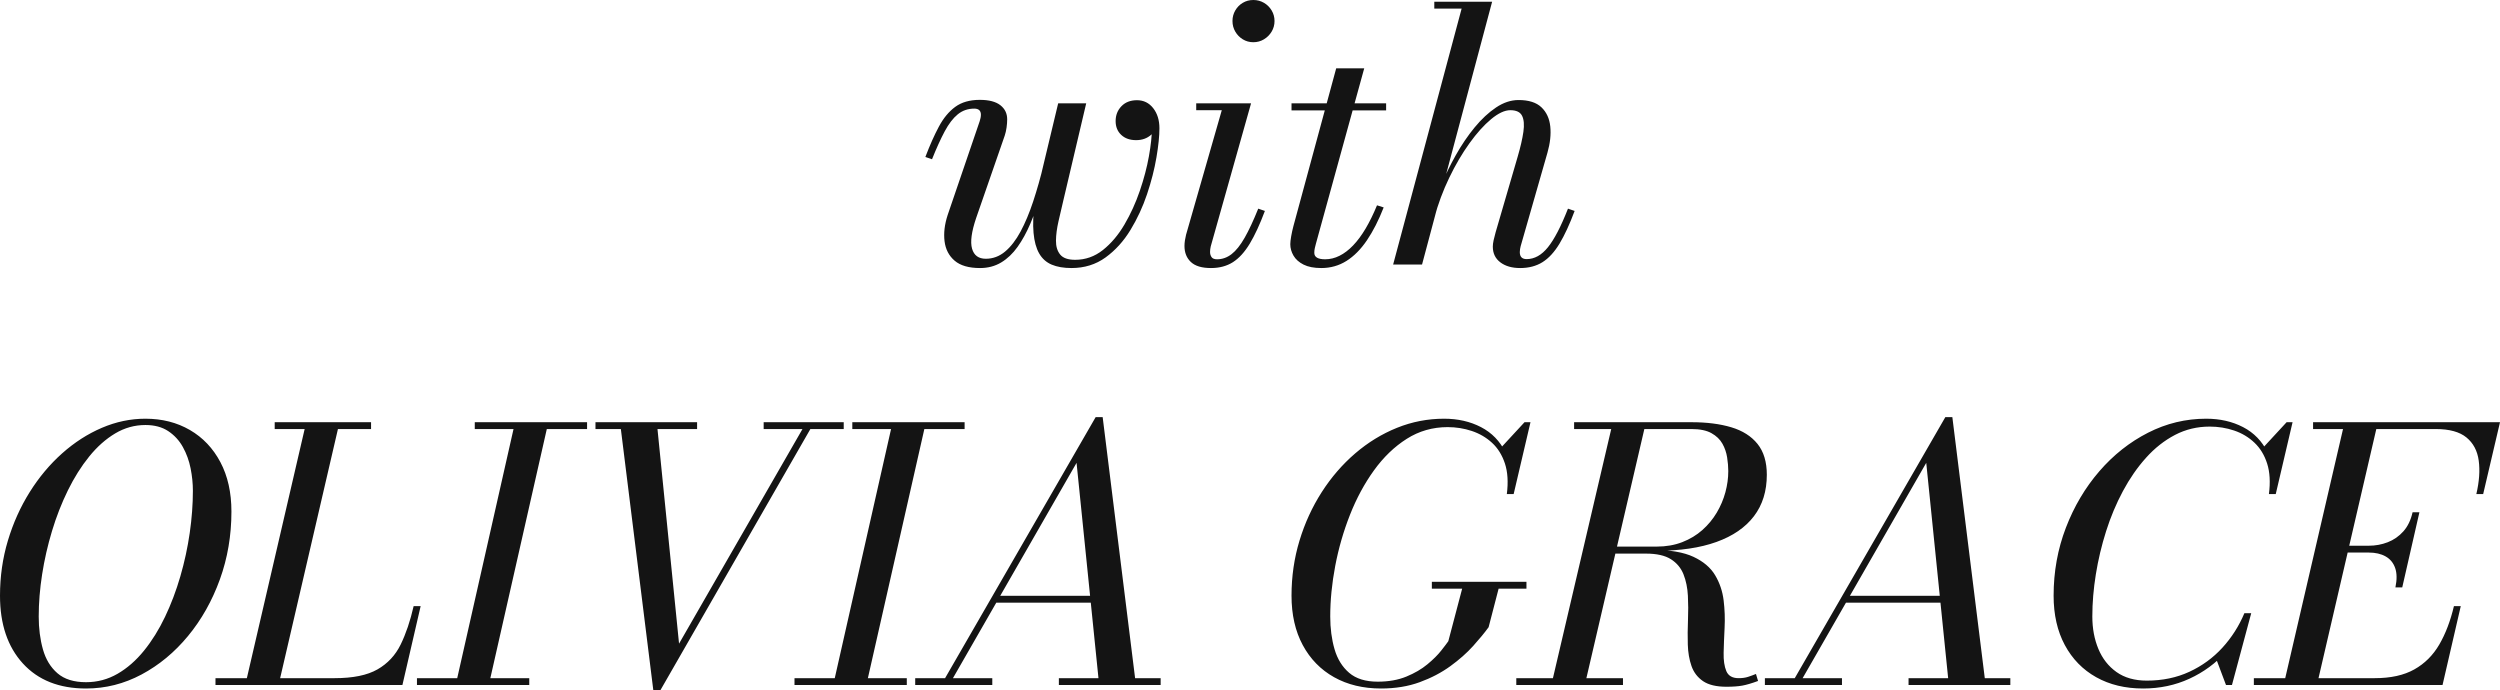 <svg preserveAspectRatio="none" xmlns:xlink="http://www.w3.org/1999/xlink" xmlns="http://www.w3.org/2000/svg" height="1380.16" width="5000" viewBox="479.162 348 322.426 89"><defs></defs><style>.aa6CXnw-mTI0filter-floo {flood-color:#0C0C0C;flood-opacity:0.5;}.aD6z1nYkhcolor {fill:#000000;fill-opacity:0.92;}.aD6z1nYkhstrokeColor-str {stroke:#3F3F3F;stroke-opacity:1;}</style><defs>
      <filter color-interpolation-filters="sRGB" primitiveUnits="userSpaceOnUse" filterUnits="userSpaceOnUse" id="a6CXnw-mTI" height="89" width="322.426" y="348" x="479.162">
        <feMerge><feMergeNode in="SourceGraphic"></feMergeNode></feMerge>
      </filter></defs><g transform="rotate(0 479.162 348)" opacity="1">
<svg viewBox="2.18 -30.2 285.4 78.78" preserveAspectRatio="none" version="1.1" y="348" x="479.162" height="89" width="322.426">
  <g class="aD6z1nYkhcolor" transform="matrix(1 0 0 1 0 0)"><path d="M124.50 0.40L124.50 0.40Q123.16 0.40 122.24 0.01Q121.32-0.38 120.81-1.27Q120.30-2.16 120.17-3.61Q120.04-5.06 120.30-7.20L120.30-7.20L122.98-18.40L126.18-18.40L123.60-7.44Q123.30-6.18 123.02-4.95Q122.74-3.72 122.73-2.73Q122.72-1.74 123.21-1.14Q123.70-0.54 124.92-0.54L124.92-0.54Q126.68-0.54 128.09-1.66Q129.50-2.78 130.55-4.57Q131.60-6.36 132.30-8.41Q133.00-10.46 133.34-12.36Q133.68-14.26 133.68-15.56L133.68-15.56Q133.68-16.58 133.30-17.26Q132.92-17.94 131.98-17.96L131.98-17.96L131.98-18.72Q132.72-18.72 133.24-18.35Q133.76-17.98 134.02-17.46Q134.28-16.94 134.28-16.48L134.28-16.48Q134.28-15.42 133.59-14.81Q132.90-14.20 131.88-14.20L131.88-14.20Q130.82-14.20 130.18-14.80Q129.54-15.40 129.54-16.38L129.54-16.38Q129.54-17.38 130.20-18.07Q130.86-18.76 131.98-18.76L131.98-18.76Q133.12-18.76 133.83-17.85Q134.54-16.94 134.54-15.56L134.54-15.56Q134.54-14.24 134.20-12.23Q133.86-10.22 133.13-8.04Q132.40-5.86 131.23-3.94Q130.06-2.02 128.39-0.81Q126.72 0.40 124.50 0.40ZM114.06 0.40L114.06 0.40Q112.14 0.40 111.16-0.44Q110.18-1.28 110.01-2.66Q109.84-4.04 110.36-5.64L110.36-5.64L114.02-16.36Q114.08-16.54 114.12-16.74Q114.16-16.94 114.16-17.10L114.16-17.10Q114.16-17.80 113.40-17.80L113.40-17.80Q112.32-17.80 111.52-17.15Q110.72-16.50 110.03-15.21Q109.34-13.92 108.58-12.02L108.58-12.02L107.82-12.28Q108.58-14.28 109.36-15.74Q110.14-17.20 111.23-18Q112.32-18.80 114.04-18.80L114.04-18.80Q115.60-18.80 116.38-18.19Q117.16-17.58 117.16-16.58L117.16-16.58Q117.16-16.14 117.09-15.64Q117.02-15.14 116.88-14.72L116.88-14.72L113.62-5.32Q112.82-2.96 113.15-1.81Q113.48-0.66 114.72-0.66L114.72-0.66Q115.94-0.66 116.92-1.48Q117.90-2.30 118.69-3.77Q119.48-5.24 120.13-7.21Q120.78-9.18 121.34-11.48L121.34-11.48L121.92-11.48Q121.46-9.64 120.95-7.90Q120.44-6.16 119.80-4.66Q119.16-3.16 118.35-2.02Q117.54-0.88 116.48-0.24Q115.42 0.40 114.06 0.40Z M140.42 0.40L140.42 0.40Q138.86 0.40 138.13-0.29Q137.40-0.98 137.40-2.12L137.40-2.12Q137.40-2.42 137.45-2.75Q137.50-3.08 137.58-3.40L137.58-3.40L141.66-17.62L138.74-17.62L138.74-18.40L145.00-18.40L140.40-2.08Q140.36-1.92 140.34-1.75Q140.32-1.58 140.32-1.44L140.32-1.44Q140.32-1.10 140.49-0.85Q140.66-0.60 141.12-0.60L141.12-0.60Q142.02-0.60 142.78-1.19Q143.54-1.78 144.27-3.06Q145.00-4.34 145.82-6.38L145.82-6.38L146.58-6.12Q145.72-3.82 144.85-2.38Q143.98-0.94 142.93-0.27Q141.88 0.40 140.42 0.40ZM145.26-25.38L145.26-25.38Q144.60-25.38 144.06-25.71Q143.52-26.04 143.20-26.59Q142.88-27.14 142.88-27.80L142.88-27.80Q142.88-28.46 143.20-29.01Q143.52-29.56 144.06-29.88Q144.60-30.20 145.26-30.20L145.26-30.20Q145.92-30.20 146.47-29.88Q147.02-29.56 147.35-29.01Q147.68-28.46 147.68-27.80L147.68-27.80Q147.68-27.14 147.35-26.59Q147.02-26.04 146.47-25.71Q145.92-25.38 145.26-25.38Z M153.02 0.40L153.02 0.40Q151.78 0.40 151.00 0.01Q150.22-0.38 149.85-1.01Q149.48-1.64 149.48-2.32L149.48-2.32Q149.48-2.64 149.58-3.22Q149.68-3.80 149.84-4.40L149.84-4.40L154.72-22.40L157.92-22.40L152.40-2.36Q152.34-2.14 152.28-1.88Q152.22-1.62 152.22-1.34L152.22-1.34Q152.22-0.60 153.46-0.60L153.46-0.60Q154.30-0.60 155.10-1Q155.90-1.40 156.65-2.18Q157.40-2.96 158.08-4.11Q158.76-5.26 159.38-6.76L159.38-6.76L160.14-6.52Q159.28-4.32 158.23-2.77Q157.18-1.22 155.89-0.41Q154.60 0.40 153.02 0.40ZM160.42-17.60L149.62-17.60L149.62-18.40L160.42-18.40L160.42-17.60Z M164.52 0L161.22 0L169.04-29.22L165.92-29.22L165.92-30L172.52-30L164.52 0ZM175.72 0.40L175.72 0.40Q174.32 0.40 173.46-0.25Q172.60-0.90 172.60-2.04L172.60-2.04Q172.60-2.36 172.69-2.77Q172.78-3.18 172.92-3.68L172.92-3.68L175.44-12.32Q175.92-13.96 176.09-15.15Q176.26-16.34 175.94-16.98Q175.62-17.62 174.60-17.62L174.60-17.62Q173.64-17.62 172.41-16.60Q171.18-15.58 169.93-13.84Q168.68-12.10 167.62-9.90Q166.56-7.70 165.92-5.32L165.92-5.32L165.46-5.32Q165.88-7 166.63-8.86Q167.38-10.72 168.37-12.48Q169.36-14.24 170.53-15.66Q171.70-17.08 172.97-17.93Q174.24-18.78 175.54-18.78L175.54-18.78Q177.28-18.78 178.15-17.95Q179.02-17.12 179.16-15.76Q179.30-14.40 178.84-12.78L178.84-12.78L175.78-2.10Q175.74-1.96 175.71-1.77Q175.68-1.58 175.68-1.42L175.68-1.42Q175.68-0.62 176.46-0.62L176.46-0.62Q177.80-0.62 178.89-1.97Q179.98-3.32 181.18-6.38L181.18-6.38L181.94-6.12Q181.08-3.82 180.21-2.38Q179.34-0.94 178.27-0.27Q177.20 0.40 175.72 0.40Z M12 48.40L12 48.40Q7.40 48.40 4.79 45.54Q2.18 42.68 2.18 37.80L2.18 37.80Q2.18 34.52 3.08 31.52Q3.98 28.52 5.57 25.98Q7.16 23.44 9.27 21.56Q11.38 19.68 13.81 18.64Q16.24 17.60 18.78 17.60L18.78 17.60Q21.64 17.60 23.86 18.89Q26.08 20.18 27.34 22.56Q28.60 24.94 28.60 28.20L28.60 28.20Q28.60 32.30 27.28 35.95Q25.96 39.60 23.65 42.40Q21.34 45.20 18.34 46.80Q15.34 48.40 12 48.40ZM12 47.68L12 47.68Q13.94 47.68 15.60 46.72Q17.26 45.76 18.62 44.08Q19.98 42.40 21.02 40.22Q22.06 38.04 22.77 35.59Q23.48 33.14 23.84 30.64Q24.20 28.14 24.20 25.82L24.20 25.82Q24.20 24.58 23.94 23.27Q23.68 21.96 23.06 20.84Q22.44 19.72 21.39 19.02Q20.34 18.32 18.78 18.32L18.78 18.32Q16.94 18.32 15.33 19.28Q13.72 20.24 12.36 21.92Q11 23.60 9.93 25.78Q8.86 27.96 8.12 30.41Q7.38 32.86 6.99 35.36Q6.60 37.86 6.60 40.18L6.60 40.18Q6.60 42.22 7.08 43.93Q7.56 45.64 8.74 46.66Q9.92 47.68 12 47.68Z M33.98 48L30.18 48L37.14 18L40.94 18L33.98 48ZM48.12 48L26.78 48L26.78 47.22L40.38 47.22Q43.52 47.22 45.27 46.22Q47.02 45.22 47.92 43.38Q48.82 41.54 49.40 39L49.40 39L50.20 39L48.12 48ZM44.54 18.78L33.54 18.78L33.54 18L44.54 18L44.54 18.78Z M57.98 48L54.20 48L60.98 18L64.78 18L57.98 48ZM62.60 48L49.78 48L49.78 47.22L62.60 47.22L62.60 48ZM69.20 18.78L56.38 18.78L56.38 18L69.20 18L69.20 18.78Z M77.58 48.58L76.76 48.58L72.96 18L77.16 18L79.70 43.28L94.24 18L95.14 18L77.58 48.58ZM81.76 18.78L70.16 18.78L70.16 18L81.76 18L81.76 18.78ZM98.50 18.78L89.36 18.78L89.36 18L98.50 18L98.50 18.78Z M101.08 48L97.30 48L104.08 18L107.88 18L101.08 48ZM105.70 48L92.88 48L92.88 47.22L105.70 47.22L105.70 48ZM112.30 18.78L99.48 18.78L99.48 18L112.30 18L112.30 18.78Z M110.52 48L109.62 48L127.26 17.42L128.06 17.42L131.86 48L127.66 48L125.08 22.64L110.52 48ZM115.46 48L106.66 48L106.66 47.22L115.46 47.22L115.46 48ZM134.68 48L123.06 48L123.06 47.22L134.68 47.22L134.68 48ZM129.04 38.60L115.74 38.60L115.74 37.82L129.04 37.82L129.04 38.60Z M159.84 48.40L159.84 48.40Q156.78 48.40 154.48 47.11Q152.18 45.82 150.90 43.44Q149.62 41.06 149.62 37.80L149.62 37.80Q149.62 34.52 150.53 31.52Q151.44 28.52 153.07 25.98Q154.70 23.44 156.89 21.56Q159.08 19.68 161.66 18.64Q164.24 17.60 167.04 17.60L167.04 17.60Q169.40 17.60 171.25 18.56Q173.10 19.52 174.04 21.43Q174.98 23.34 174.62 26.20L174.62 26.20L174.20 26.20Q174.46 24.16 173.98 22.71Q173.50 21.26 172.51 20.35Q171.52 19.44 170.20 19Q168.88 18.56 167.44 18.56L167.44 18.56Q164.88 18.56 162.77 19.90Q160.66 21.24 159.03 23.50Q157.40 25.76 156.29 28.58Q155.18 31.40 154.61 34.40Q154.04 37.40 154.04 40.18L154.04 40.18Q154.04 42.22 154.53 43.91Q155.02 45.60 156.20 46.61Q157.38 47.62 159.46 47.62L159.46 47.62Q161.32 47.62 162.73 47.04Q164.14 46.46 165.13 45.64Q166.12 44.82 166.71 44.07Q167.30 43.32 167.52 43L167.52 43L169.18 36.70L173.34 36.70L172.12 41.40Q171.44 42.34 170.36 43.54Q169.28 44.74 167.75 45.85Q166.22 46.96 164.25 47.68Q162.28 48.40 159.84 48.40ZM176.44 37L165.64 37L165.64 36.22L176.44 36.22L176.44 37ZM174.98 26.20L174.20 26.20L174.52 24.72Q174.50 23.74 174.30 22.75Q174.10 21.76 173.54 20.90L173.54 20.90L176.22 18L176.90 18L174.98 26.20Z M183.10 48L179.28 48L186.30 18L190.08 18L183.10 48ZM187.46 48L175.28 48L175.28 47.22L187.46 47.22L187.46 48ZM199.28 48.20L199.28 48.20Q197.54 48.20 196.60 47.56Q195.66 46.92 195.28 45.83Q194.90 44.74 194.86 43.39Q194.82 42.04 194.88 40.60Q194.94 39.16 194.87 37.81Q194.80 36.46 194.37 35.37Q193.94 34.28 192.93 33.64Q191.92 33 190.08 33L190.08 33L185.48 33L185.48 32.58L190.88 32.58Q193.82 32.58 195.51 33.37Q197.20 34.16 197.98 35.47Q198.76 36.78 198.95 38.34Q199.14 39.90 199.06 41.46Q198.98 43.02 198.95 44.32Q198.92 45.62 199.26 46.42Q199.60 47.22 200.66 47.22L200.66 47.22Q201.28 47.22 201.74 47.07Q202.20 46.92 202.64 46.74L202.64 46.74L202.88 47.54Q201.80 47.94 201.08 48.07Q200.36 48.20 199.28 48.20ZM191.30 32.68L185.48 32.68L185.48 32.20L191.30 32.20Q192.92 32.20 194.23 31.69Q195.54 31.18 196.52 30.31Q197.50 29.44 198.16 28.33Q198.82 27.22 199.15 26Q199.48 24.78 199.48 23.58L199.48 23.58Q199.48 22.86 199.35 22.02Q199.22 21.18 198.81 20.45Q198.40 19.72 197.56 19.25Q196.72 18.78 195.28 18.78L195.28 18.78L181.88 18.78L181.88 18L195.28 18Q197.90 18 199.83 18.58Q201.76 19.16 202.82 20.48Q203.88 21.80 203.88 24L203.88 24Q203.88 26.80 202.41 28.73Q200.94 30.66 198.13 31.67Q195.32 32.68 191.30 32.68L191.30 32.68Z M207.52 48L206.62 48L224.26 17.42L225.06 17.42L228.86 48L224.66 48L222.08 22.64L207.52 48ZM212.46 48L203.66 48L203.66 47.22L212.46 47.22L212.46 48ZM231.68 48L220.06 48L220.06 47.22L231.68 47.22L231.68 48ZM226.04 38.60L212.74 38.60L212.74 37.82L226.04 37.82L226.04 38.60Z M246.84 48.40L246.84 48.40Q243.78 48.40 241.48 47.11Q239.18 45.82 237.90 43.44Q236.62 41.06 236.62 37.80L236.62 37.80Q236.62 33.70 238.02 30.05Q239.42 26.40 241.84 23.60Q244.26 20.80 247.40 19.20Q250.54 17.60 254.04 17.60L254.04 17.60Q256.40 17.60 258.25 18.56Q260.10 19.52 261.04 21.43Q261.98 23.34 261.62 26.20L261.62 26.20L261.20 26.20Q261.46 24.18 261 22.73Q260.54 21.28 259.55 20.34Q258.56 19.40 257.23 18.95Q255.90 18.50 254.44 18.50L254.44 18.50Q252.30 18.50 250.48 19.45Q248.66 20.40 247.17 22.06Q245.68 23.72 244.53 25.87Q243.38 28.02 242.61 30.45Q241.84 32.88 241.44 35.37Q241.04 37.86 241.04 40.18L241.04 40.18Q241.04 42.22 241.73 43.88Q242.42 45.54 243.80 46.52Q245.18 47.50 247.26 47.50L247.26 47.50Q249.94 47.50 252.12 46.49Q254.30 45.48 255.89 43.74Q257.48 42 258.40 39.80L258.40 39.80L258.86 39.80Q258.06 42.26 256.31 44.21Q254.56 46.16 252.13 47.28Q249.70 48.40 246.84 48.40ZM256.98 48L256.30 48L255.24 45.18Q255.90 44.44 256.61 43.62Q257.32 42.80 257.86 41.68L257.86 41.68L258.40 39.80L259.18 39.80L256.98 48ZM261.98 26.20L261.20 26.20L261.50 24.54Q261.42 23.54 261.22 22.68Q261.02 21.82 260.54 20.90L260.54 20.90L263.22 18L263.90 18L261.98 26.20Z M266.68 48L262.88 48L269.84 18L273.64 18L266.68 48ZM281.02 48L259.48 48L259.48 47.22L273.28 47.22Q276.02 47.22 277.80 46.22Q279.58 45.22 280.65 43.38Q281.72 41.54 282.32 39L282.32 39L283.10 39L281.02 48ZM276.42 36.86L275.64 36.86Q275.92 35.52 275.61 34.64Q275.30 33.76 274.52 33.32Q273.74 32.88 272.60 32.88L272.60 32.88L269.76 32.88L269.76 32.10L272.60 32.10Q273.74 32.10 274.77 31.70Q275.80 31.30 276.55 30.46Q277.30 29.62 277.60 28.28L277.60 28.28L278.38 28.28L276.42 36.86ZM285.66 26.20L284.88 26.20Q285.38 24.06 285.15 22.38Q284.92 20.70 283.75 19.74Q282.58 18.78 280.24 18.78L280.24 18.78L266.24 18.78L266.24 18L287.58 18L285.66 26.20Z" id="id-D6z1nYkh16"></path></g>
</svg>
</g></svg>